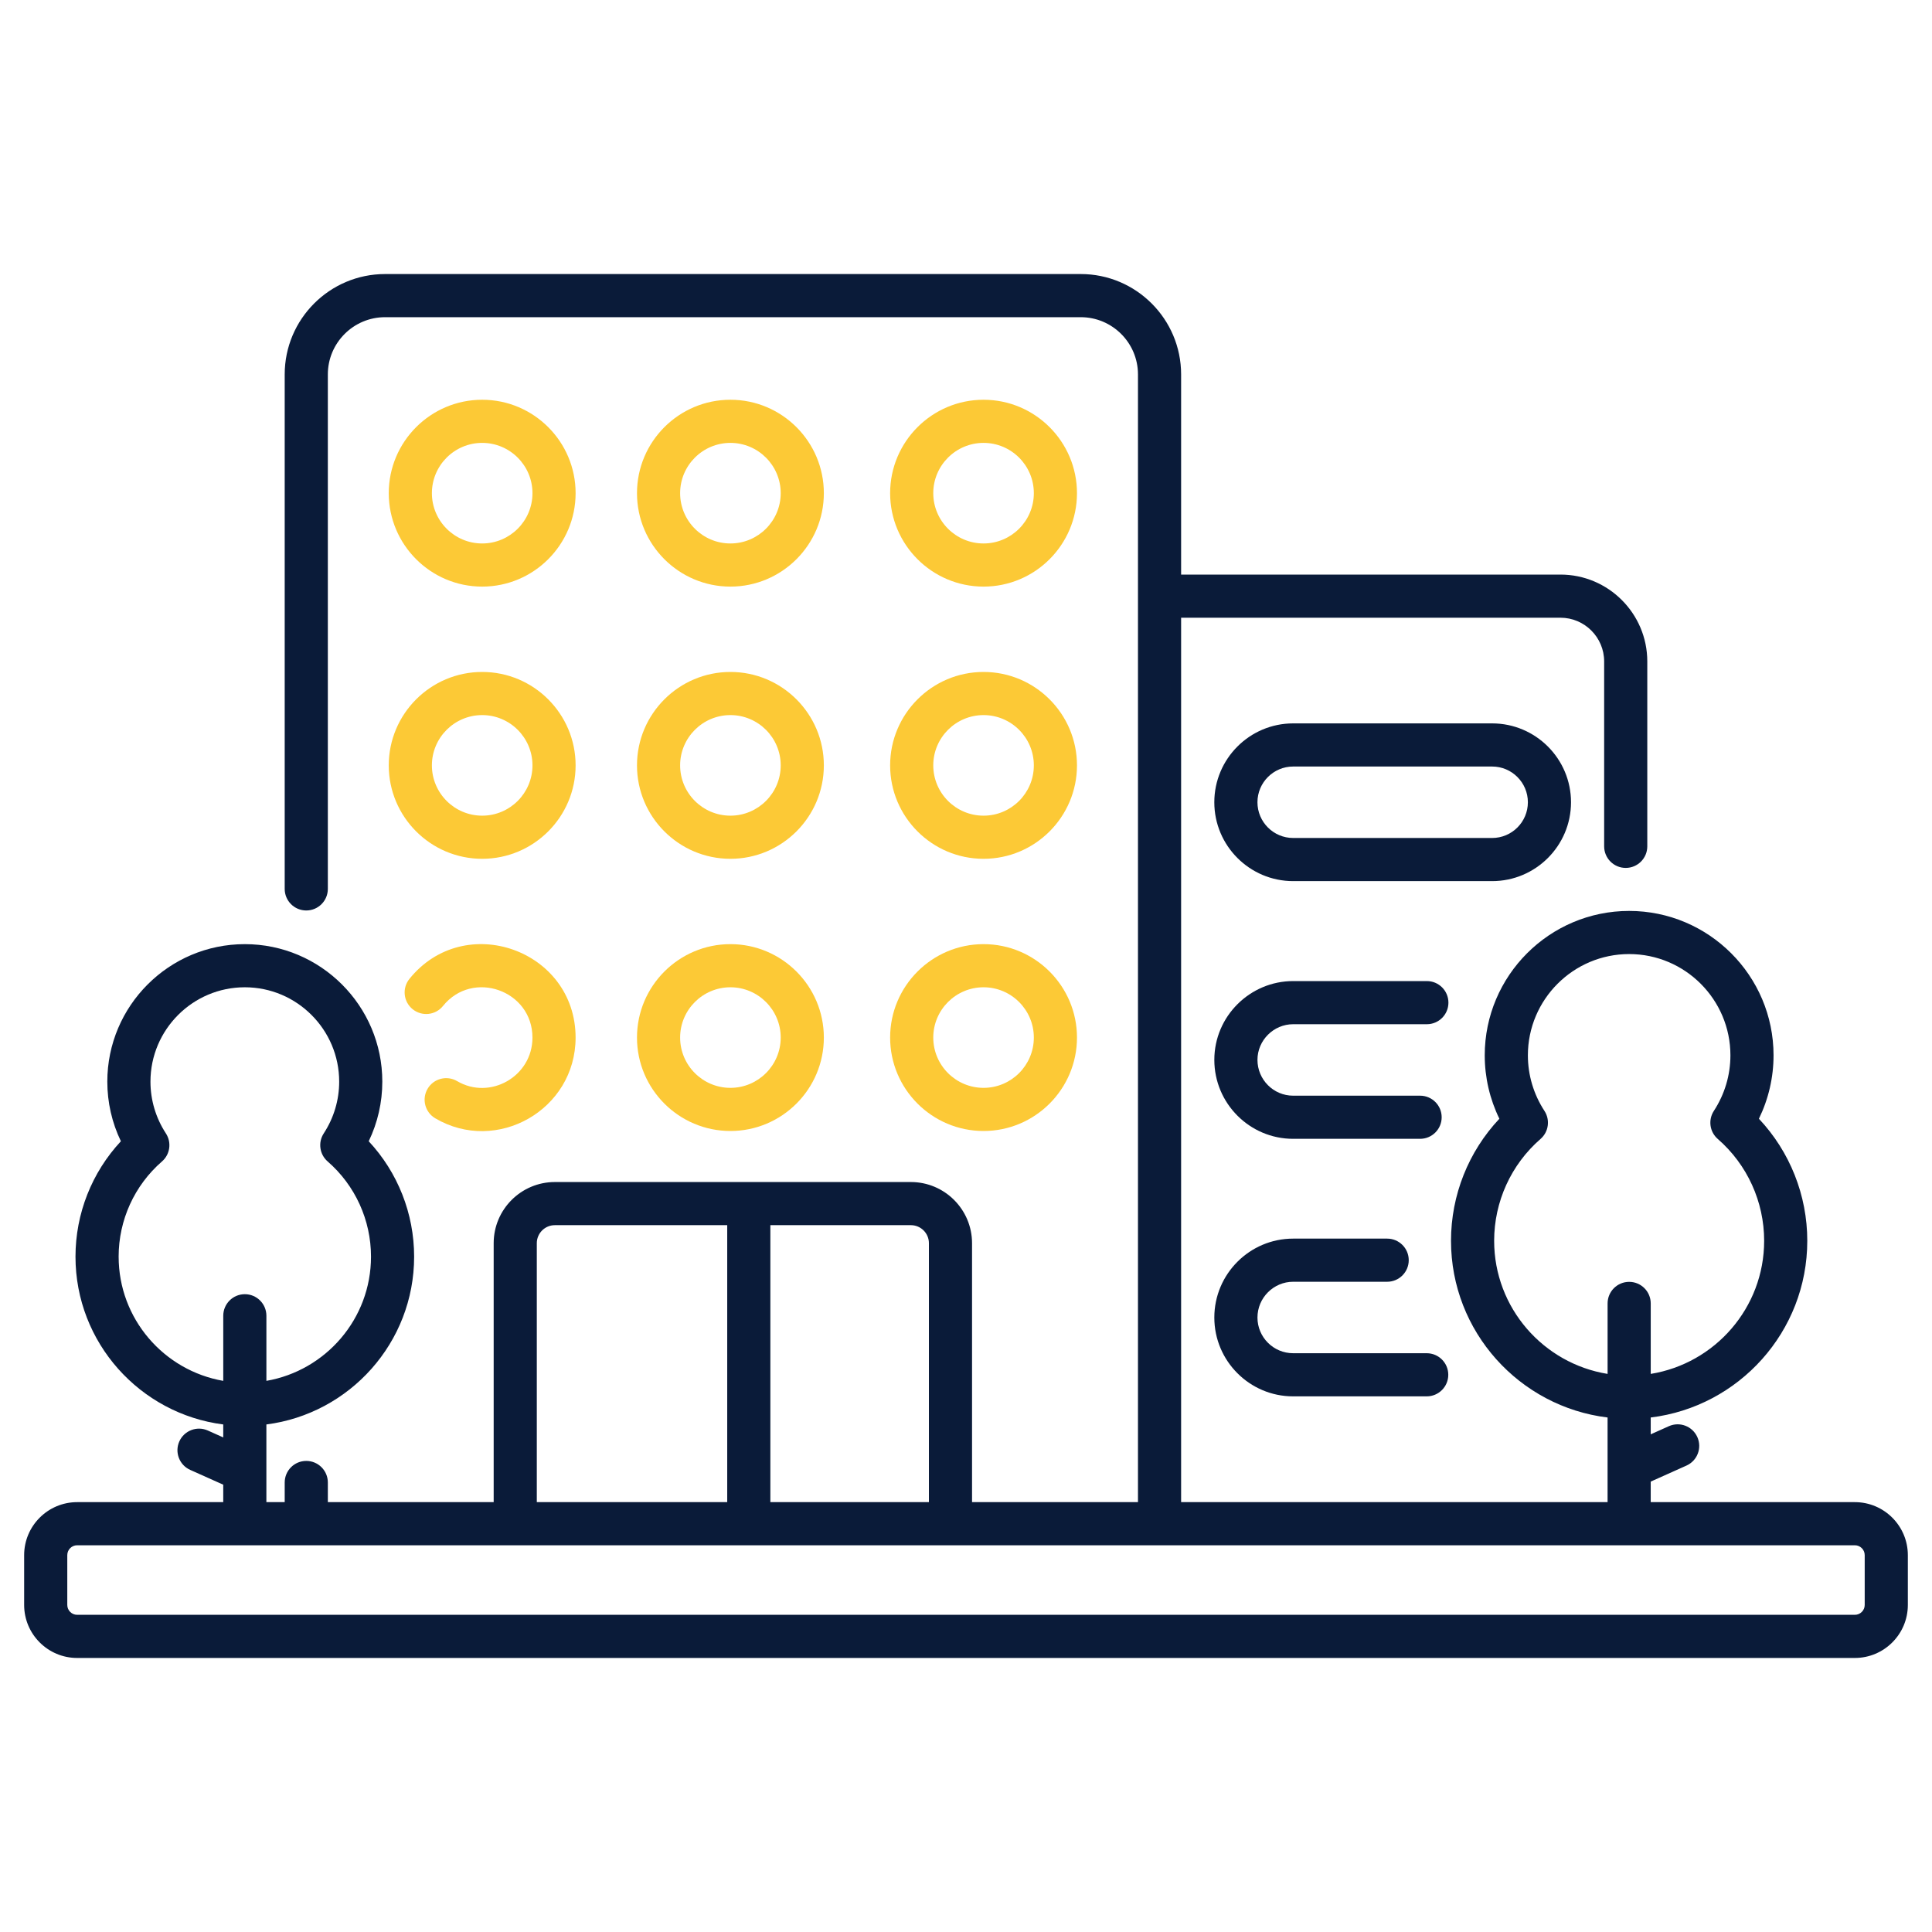 <svg enable-background="new 0 0 512 512" viewBox="0 0 512 512" xmlns="http://www.w3.org/2000/svg" width="300" height="300" version="1.1" xmlns:xlink="http://www.w3.org/1999/xlink" xmlns:svgjs="http://svgjs.dev/svgjs"><g width="100%" height="100%" transform="matrix(1,0,0,1,0,0)"><g id="_x31_3_Building"><g><path d="" style="stroke-linecap: round; stroke-linejoin: round; stroke-miterlimit: 10;" fill="none" fill-opacity="1" stroke="#0a1b39" stroke-opacity="1" data-original-stroke-color="#4d1958ff" stroke-width="3" data-original-stroke-width="3"/><path d="m491.552 398.081h-54.094v-5.443l9.475-4.244c2.88-1.291 4.172-4.672 2.88-7.554-1.295-2.882-4.674-4.172-7.554-2.88l-4.801 2.15v-4.46c23.338-2.837 41.49-22.734 41.49-46.824 0-12.089-4.622-23.638-12.82-32.348 2.549-5.223 3.881-10.95 3.881-16.802 0-21.102-17.167-38.271-38.271-38.271-21.1 0-38.267 17.169-38.267 38.271 0 5.852 1.332 11.579 3.881 16.802-8.198 8.71-12.82 20.259-12.82 32.348 0 24.092 18.152 43.991 41.493 46.825v13.39.025 9.015h-113.017v-234.381h100.525c6.39 0 11.585 5.197 11.585 11.585v49.005c0 3.158 2.56 5.716 5.716 5.716s5.716-2.558 5.716-5.716v-49.005c0-12.692-10.327-23.017-23.017-23.017h-100.525v-53.045c0-14.666-11.934-26.599-26.6-26.599h-184.359c-14.666 0-26.599 11.933-26.599 26.599v136.346c0 3.158 2.558 5.716 5.716 5.716s5.716-2.558 5.716-5.716v-136.346c0-8.362 6.805-15.166 15.166-15.166h184.359c8.366 0 15.168 6.805 15.168 15.166v58.76 240.097h-43.972v-68.618c0-8.939-7.272-16.212-16.21-16.212h-42.956-51.396c-8.939 0-16.212 7.273-16.212 16.212v68.618h-43.947v-5.206c0-3.158-2.558-5.716-5.716-5.716s-5.716 2.558-5.716 5.716v5.206h-4.855v-8.205c0-.002 0-.003 0-.005v-12.377c22.046-2.822 39.154-21.664 39.154-44.466 0-11.417-4.335-22.326-12.033-30.586 2.367-4.918 3.6-10.299 3.6-15.797 0-20.092-16.346-36.438-36.438-36.438s-36.438 16.346-36.438 36.438c0 5.5 1.234 10.881 3.599 15.797-7.696 8.258-12.033 19.169-12.033 30.586 0 22.803 17.109 41.645 39.156 44.467v3.436l-4.084-1.829c-2.875-1.288-6.261.002-7.553 2.882-1.289 2.88 0 6.263 2.882 7.553l8.755 3.92v4.625h-38.716c-7.746 0-14.046 6.3-14.046 14.046v13.202c0 7.746 6.3 14.046 14.046 14.046h471.105c7.748 0 14.048-6.3 14.048-14.046v-13.202c.001-7.746-6.299-14.046-14.047-14.046zm-95.587-69.255c0-10.362 4.481-20.2 12.292-26.991 2.155-1.872 2.594-5.046 1.035-7.437-2.869-4.401-4.387-9.491-4.387-14.722 0-14.798 12.039-26.839 26.835-26.839 14.8 0 26.839 12.04 26.839 26.839 0 5.23-1.518 10.321-4.388 14.722-1.559 2.391-1.12 5.565 1.035 7.437 7.811 6.792 12.292 16.629 12.292 26.991 0 17.774-13.046 32.521-30.058 35.272v-18.677c0-3.158-2.56-5.716-5.716-5.716s-5.716 2.558-5.716 5.716v18.679c-17.017-2.749-30.063-17.497-30.063-35.274zm-364.526 4.202c0-9.687 4.187-18.882 11.486-25.229 2.155-1.872 2.598-5.046 1.038-7.437-2.676-4.099-4.09-8.842-4.09-13.717 0-13.788 11.218-25.006 25.006-25.006s25.006 11.218 25.006 25.006c0 4.873-1.414 9.616-4.092 13.717-1.559 2.391-1.116 5.565 1.038 7.437 7.299 6.347 11.486 15.542 11.486 25.229 0 16.487-12.004 30.19-27.722 32.915v-17.252c0-3.158-2.558-5.716-5.716-5.716s-5.716 2.558-5.716 5.716v17.252c-15.719-2.724-27.724-16.428-27.724-32.915zm209.955-8.345c2.635 0 4.778 2.144 4.778 4.78v68.618h-42.018v-73.399h37.24zm-99.134 4.78c0-2.637 2.147-4.78 4.782-4.78h45.68v73.399h-50.462zm351.908 95.866c0 1.442-1.172 2.614-2.616 2.614h-471.106c-1.442 0-2.614-1.172-2.614-2.614v-13.202c0-1.442 1.172-2.614 2.614-2.614 1.717 0 502.743.005 471.105 0 1.444 0 2.616 1.172 2.616 2.614v13.202z" fill="#0a1b39" fill-opacity="1" data-original-color="#000000ff" stroke="none" stroke-opacity="1"/><g fill="#ff5633"><path d="m127.782 155.457c13.654 0 24.76-11.106 24.76-24.758 0-13.654-11.106-24.76-24.76-24.76-13.652 0-24.758 11.106-24.758 24.76 0 13.651 11.106 24.758 24.758 24.758zm0-38.087c7.35 0 13.328 5.978 13.328 13.328 0 7.348-5.978 13.326-13.328 13.326-7.348 0-13.326-5.978-13.326-13.326 0-7.349 5.978-13.328 13.326-13.328z" fill="#fcc936" fill-opacity="1" data-original-color="#ff5633ff" stroke="none" stroke-opacity="1"/><path d="m193.567 155.457c13.654 0 24.762-11.106 24.762-24.758 0-13.654-11.108-24.76-24.762-24.76-13.65 0-24.758 11.106-24.758 24.76-.001 13.651 11.108 24.758 24.758 24.758zm0-38.087c7.35 0 13.33 5.978 13.33 13.328 0 7.348-5.98 13.326-13.33 13.326s-13.326-5.978-13.326-13.326c-.001-7.349 5.976-13.328 13.326-13.328z" fill="#fcc936" fill-opacity="1" data-original-color="#ff5633ff" stroke="none" stroke-opacity="1"/><path d="m260.652 155.457c13.65 0 24.758-11.106 24.758-24.758 0-13.654-11.108-24.76-24.758-24.76s-24.758 11.106-24.758 24.76c-.001 13.651 11.108 24.758 24.758 24.758zm0-38.087c7.35 0 13.326 5.978 13.326 13.328 0 7.348-5.977 13.326-13.326 13.326-7.35 0-13.326-5.978-13.326-13.326-.001-7.349 5.976-13.328 13.326-13.328z" fill="#fcc936" fill-opacity="1" data-original-color="#ff5633ff" stroke="none" stroke-opacity="1"/><path d="m127.782 227.592c13.654 0 24.76-11.106 24.76-24.76 0-13.652-11.106-24.758-24.76-24.758-13.652 0-24.758 11.106-24.758 24.758 0 13.654 11.106 24.76 24.758 24.76zm0-38.086c7.35 0 13.328 5.978 13.328 13.326 0 7.35-5.978 13.328-13.328 13.328-7.348 0-13.326-5.978-13.326-13.328 0-7.348 5.978-13.326 13.326-13.326z" fill="#fcc936" fill-opacity="1" data-original-color="#ff5633ff" stroke="none" stroke-opacity="1"/><path d="m193.567 227.592c13.654 0 24.762-11.106 24.762-24.76 0-13.652-11.108-24.758-24.762-24.758-13.65 0-24.758 11.106-24.758 24.758-.001 13.654 11.108 24.76 24.758 24.76zm0-38.086c7.35 0 13.33 5.978 13.33 13.326 0 7.35-5.98 13.328-13.33 13.328s-13.326-5.978-13.326-13.328c-.001-7.348 5.976-13.326 13.326-13.326z" fill="#fcc936" fill-opacity="1" data-original-color="#ff5633ff" stroke="none" stroke-opacity="1"/><path d="m260.652 227.592c13.65 0 24.758-11.106 24.758-24.76 0-13.652-11.108-24.758-24.758-24.758s-24.758 11.106-24.758 24.758c-.001 13.654 11.108 24.76 24.758 24.76zm0-38.086c7.35 0 13.326 5.978 13.326 13.326 0 7.35-5.977 13.328-13.326 13.328-7.35 0-13.326-5.978-13.326-13.328-.001-7.348 5.976-13.326 13.326-13.326z" fill="#fcc936" fill-opacity="1" data-original-color="#ff5633ff" stroke="none" stroke-opacity="1"/><path d="m121.147 286.509c-2.72-1.595-6.226-.696-7.828 2.023-1.602 2.72-.696 6.224 2.023 7.828 16.285 9.59 37.197-2.224 37.197-21.387 0-23.232-29.421-33.702-44.042-15.552-1.982 2.458-1.593 6.057.865 8.036 2.465 1.985 6.058 1.595 8.036-.865 7.856-9.751 23.709-4.151 23.709 8.381-.001 10.333-11.279 16.652-19.96 11.536z" fill="#fcc936" fill-opacity="1" data-original-color="#ff5633ff" stroke="none" stroke-opacity="1"/><path d="m193.567 299.725c13.654 0 24.762-11.106 24.762-24.76 0-13.652-11.108-24.758-24.762-24.758-13.65 0-24.758 11.106-24.758 24.758-.001 13.654 11.108 24.76 24.758 24.76zm0-38.086c7.35 0 13.33 5.978 13.33 13.326 0 7.35-5.98 13.328-13.33 13.328s-13.326-5.978-13.326-13.328c-.001-7.348 5.976-13.326 13.326-13.326z" fill="#fcc936" fill-opacity="1" data-original-color="#ff5633ff" stroke="none" stroke-opacity="1"/><path d="m260.652 299.725c13.65 0 24.758-11.106 24.758-24.76 0-13.652-11.108-24.758-24.758-24.758s-24.758 11.106-24.758 24.758c-.001 13.654 11.108 24.76 24.758 24.76zm0-38.086c7.35 0 13.326 5.978 13.326 13.326 0 7.35-5.977 13.328-13.326 13.328-7.35 0-13.326-5.978-13.326-13.328-.001-7.348 5.976-13.326 13.326-13.326z" fill="#fcc936" fill-opacity="1" data-original-color="#ff5633ff" stroke="none" stroke-opacity="1"/></g><path d="m416.335 212.606c0-11.525-9.378-20.901-20.903-20.901h-52.728c-11.525 0-20.899 9.376-20.899 20.901 0 11.523 9.374 20.899 20.899 20.899h52.728c11.526 0 20.903-9.376 20.903-20.899zm-83.098 0c0-5.221 4.246-9.469 9.467-9.469h52.728c5.221 0 9.471 4.248 9.471 9.469s-4.25 9.467-9.471 9.467h-52.728c-5.221 0-9.467-4.246-9.467-9.467z" fill="#0a1b39" fill-opacity="1" data-original-color="#000000ff" stroke="none" stroke-opacity="1"/><path d="m378.132 259.996h-35.439c-11.426 0-20.884 9.32-20.884 20.882 0 11.536 9.37 20.922 20.884 20.922h33.649c3.156 0 5.716-2.558 5.716-5.716s-2.56-5.716-5.716-5.716h-33.649c-5.214 0-9.452-4.257-9.452-9.49 0-5.223 4.314-9.45 9.452-9.45h35.439c3.156 0 5.716-2.558 5.716-5.716s-2.561-5.716-5.716-5.716z" fill="#0a1b39" fill-opacity="1" data-original-color="#000000ff" stroke="none" stroke-opacity="1"/><path d="m342.693 339.678h24.922c3.156 0 5.716-2.558 5.716-5.716s-2.56-5.716-5.716-5.716h-24.922c-11.476 0-20.884 9.346-20.884 20.92 0 11.514 9.37 20.883 20.884 20.883h35.401c3.156 0 5.716-2.558 5.716-5.716s-2.56-5.716-5.716-5.716h-35.401c-5.214 0-9.452-4.239-9.452-9.45 0-5.269 4.309-9.489 9.452-9.489z" fill="#0a1b39" fill-opacity="1" data-original-color="#000000ff" stroke="none" stroke-opacity="1"/></g></g><g id="Layer_1"/></g></svg>